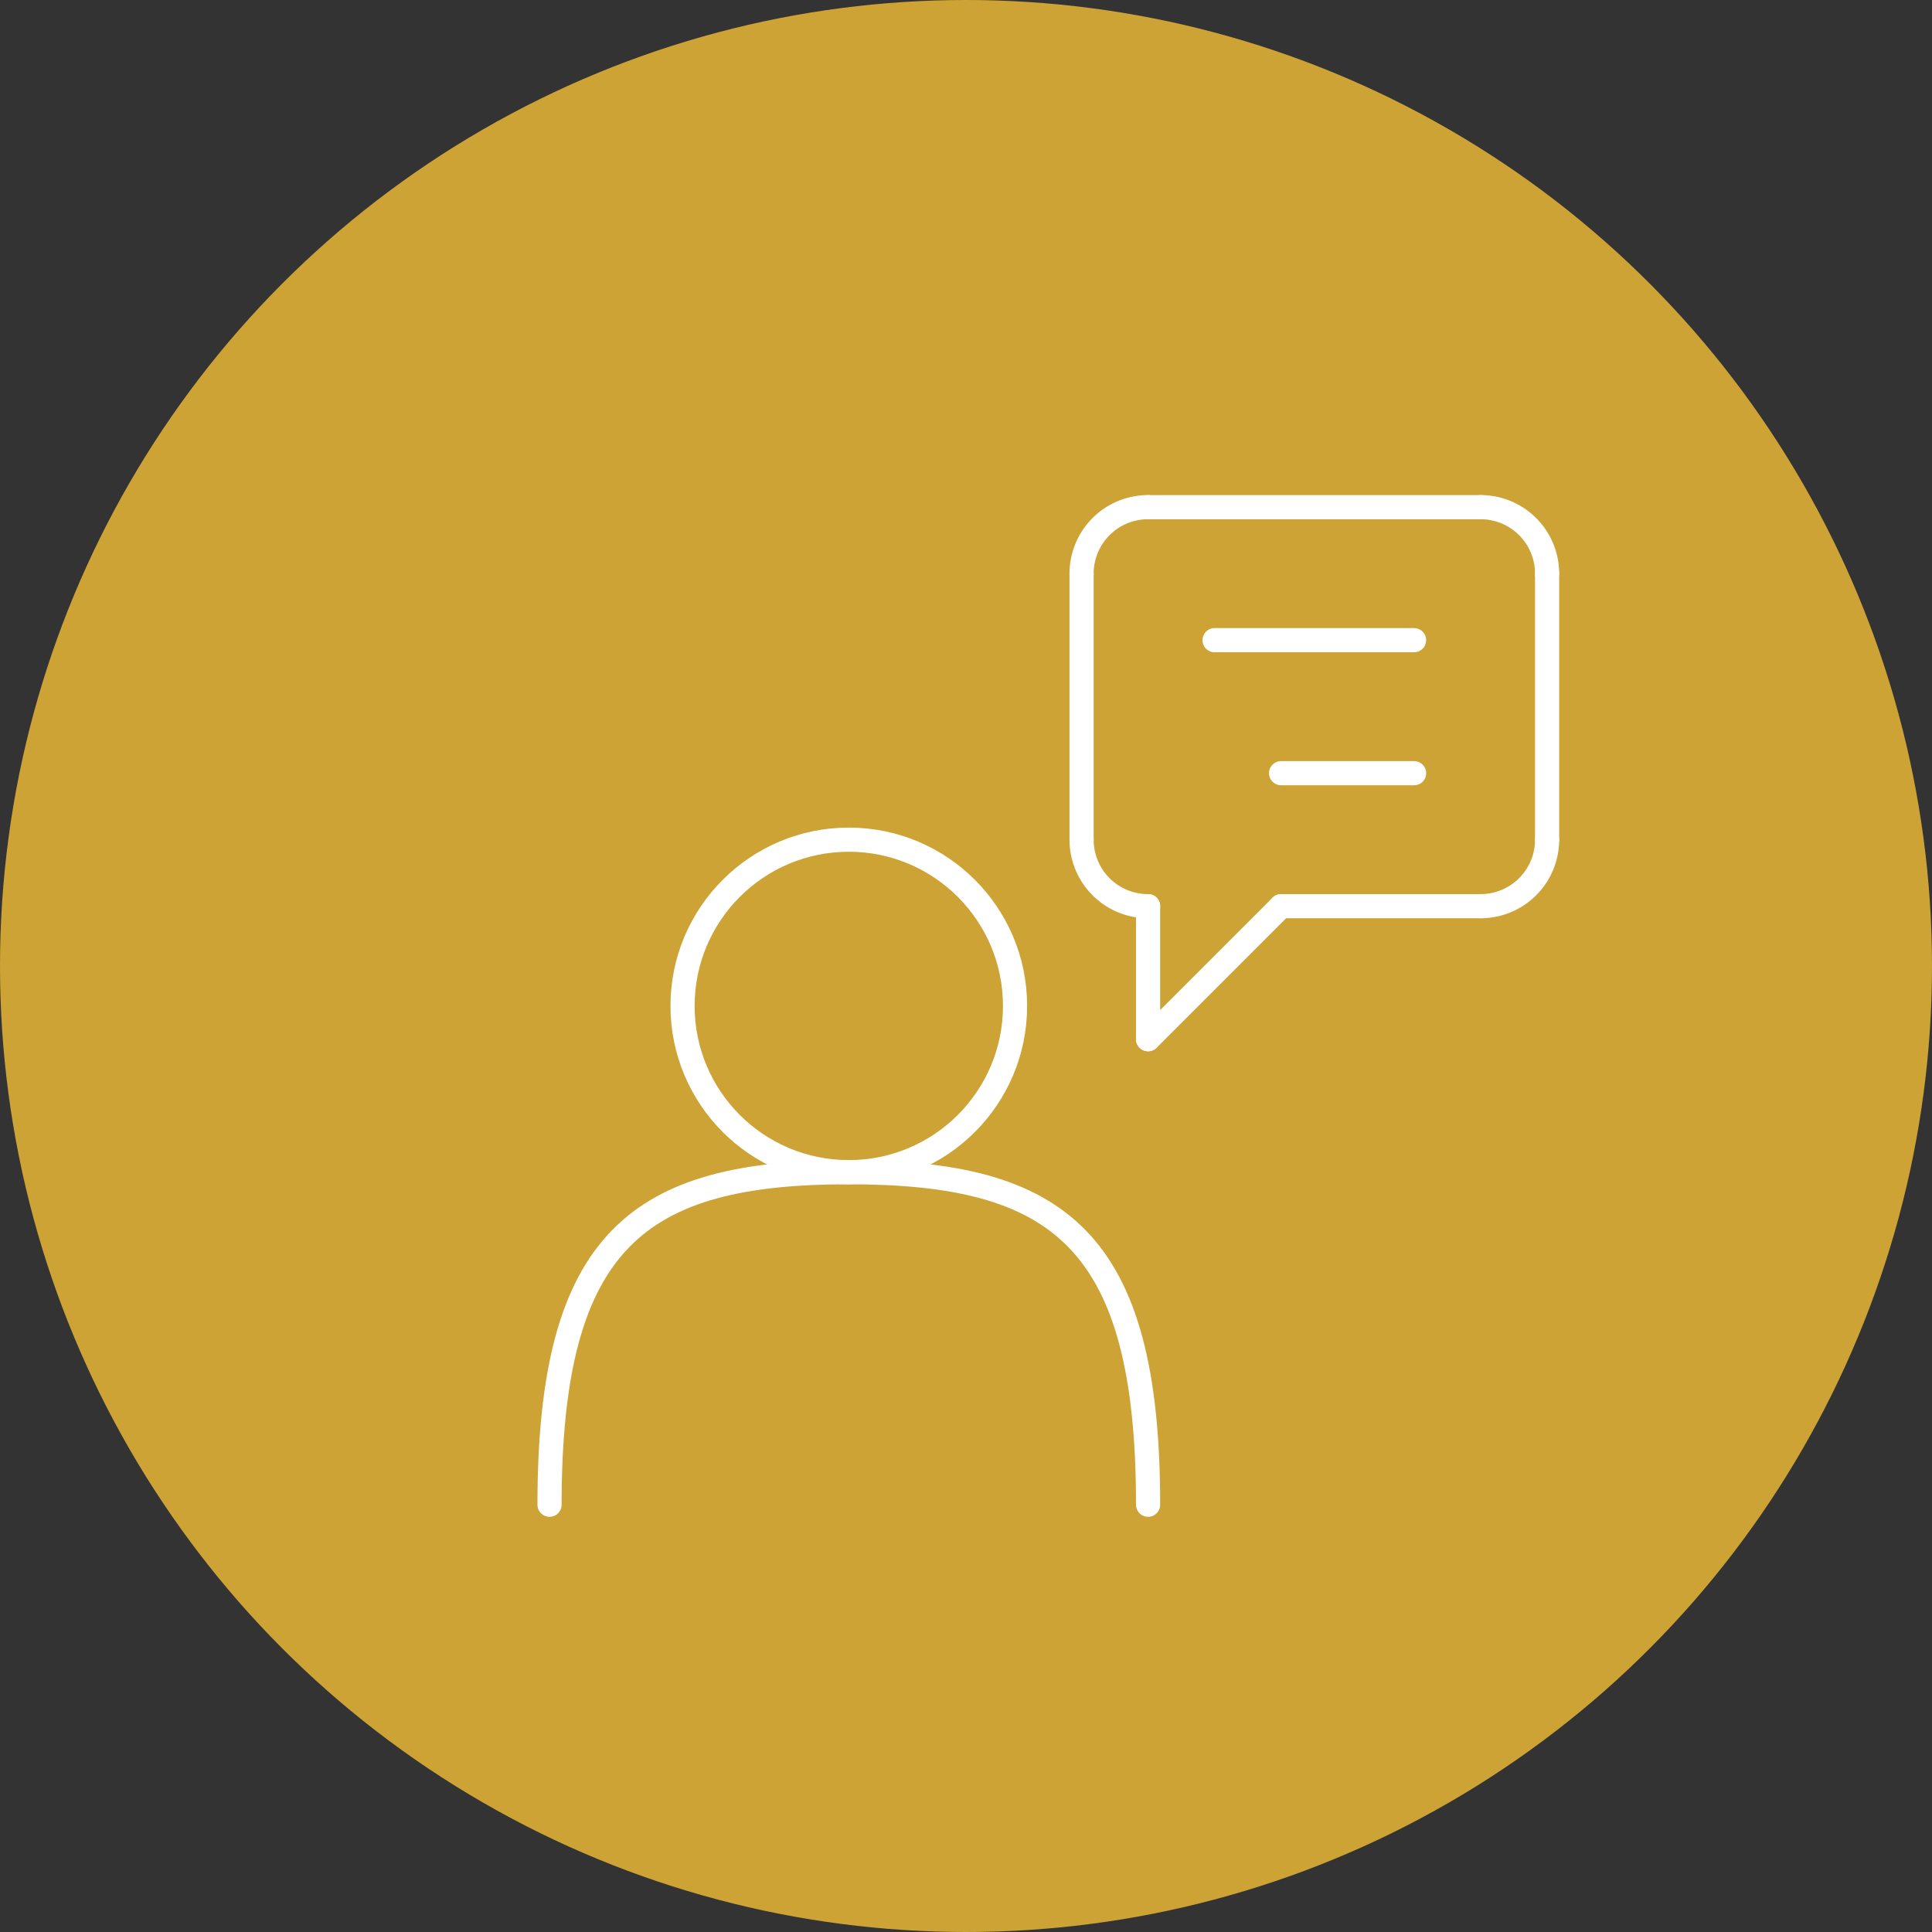 <svg xmlns="http://www.w3.org/2000/svg" width="80" height="80" viewBox="0 0 80 80"><rect x="0" y="0" width="80" height="80" fill="#333333" stroke="none"/><g transform="translate(-626 -4642)"><circle cx="40" cy="40" r="40" transform="translate(626 4642)" fill="#cea335"/><g transform="translate(-4522.256 2872.116)"><path d="M5171.011,1825.646c0-11.015,3.718-13.769,12.393-13.769" transform="translate(0 6.546)" fill="none" stroke="#fff" stroke-linecap="round" stroke-linejoin="round" stroke-width="1"/><path d="M5192.85,1825.646c0-11.015-3.717-13.769-12.392-13.769" transform="translate(2.946 6.546)" fill="none" stroke="#fff" stroke-linecap="round" stroke-linejoin="round" stroke-width="1"/><circle cx="6.884" cy="6.884" r="6.884" transform="translate(5176.519 1804.653)" fill="none" stroke="#fff" stroke-linecap="round" stroke-linejoin="round" stroke-width="1"/><path d="M5203.154,1793.639a2.752,2.752,0,0,0-2.753-2.755" transform="translate(9.164)" fill="none" stroke="#fff" stroke-linecap="round" stroke-linejoin="round" stroke-width="1"/><path d="M5187.806,1793.639a2.752,2.752,0,0,1,2.754-2.755" transform="translate(5.236)" fill="none" stroke="#fff" stroke-linecap="round" stroke-linejoin="round" stroke-width="1"/><path d="M5203.154,1801.381a2.752,2.752,0,0,1-2.753,2.753" transform="translate(9.164 3.273)" fill="none" stroke="#fff" stroke-linecap="round" stroke-linejoin="round" stroke-width="1"/><line y2="11.015" transform="translate(5193.042 1793.638)" fill="none" stroke="#fff" stroke-linecap="round" stroke-linejoin="round" stroke-width="1"/><line y2="11.015" transform="translate(5212.318 1793.638)" fill="none" stroke="#fff" stroke-linecap="round" stroke-linejoin="round" stroke-width="1"/><line x1="13.769" transform="translate(5195.796 1790.885)" fill="none" stroke="#fff" stroke-linecap="round" stroke-linejoin="round" stroke-width="1"/><line x1="8.261" transform="translate(5201.303 1807.407)" fill="none" stroke="#fff" stroke-linecap="round" stroke-linejoin="round" stroke-width="1"/><path d="M5187.806,1801.381a2.752,2.752,0,0,0,2.754,2.753" transform="translate(5.236 3.273)" fill="none" stroke="#fff" stroke-linecap="round" stroke-linejoin="round" stroke-width="1"/><line y2="5.508" transform="translate(5195.796 1807.407)" fill="none" stroke="#fff" stroke-linecap="round" stroke-linejoin="round" stroke-width="1"/><line x1="5.508" y2="5.508" transform="translate(5195.796 1807.407)" fill="none" stroke="#fff" stroke-linecap="round" stroke-linejoin="round" stroke-width="1"/><line x1="8.261" transform="translate(5198.549 1796.392)" fill="none" stroke="#fff" stroke-linecap="round" stroke-linejoin="round" stroke-width="1"/><line x1="5.508" transform="translate(5201.303 1801.9)" fill="none" stroke="#fff" stroke-linecap="round" stroke-linejoin="round" stroke-width="1"/></g></g></svg>